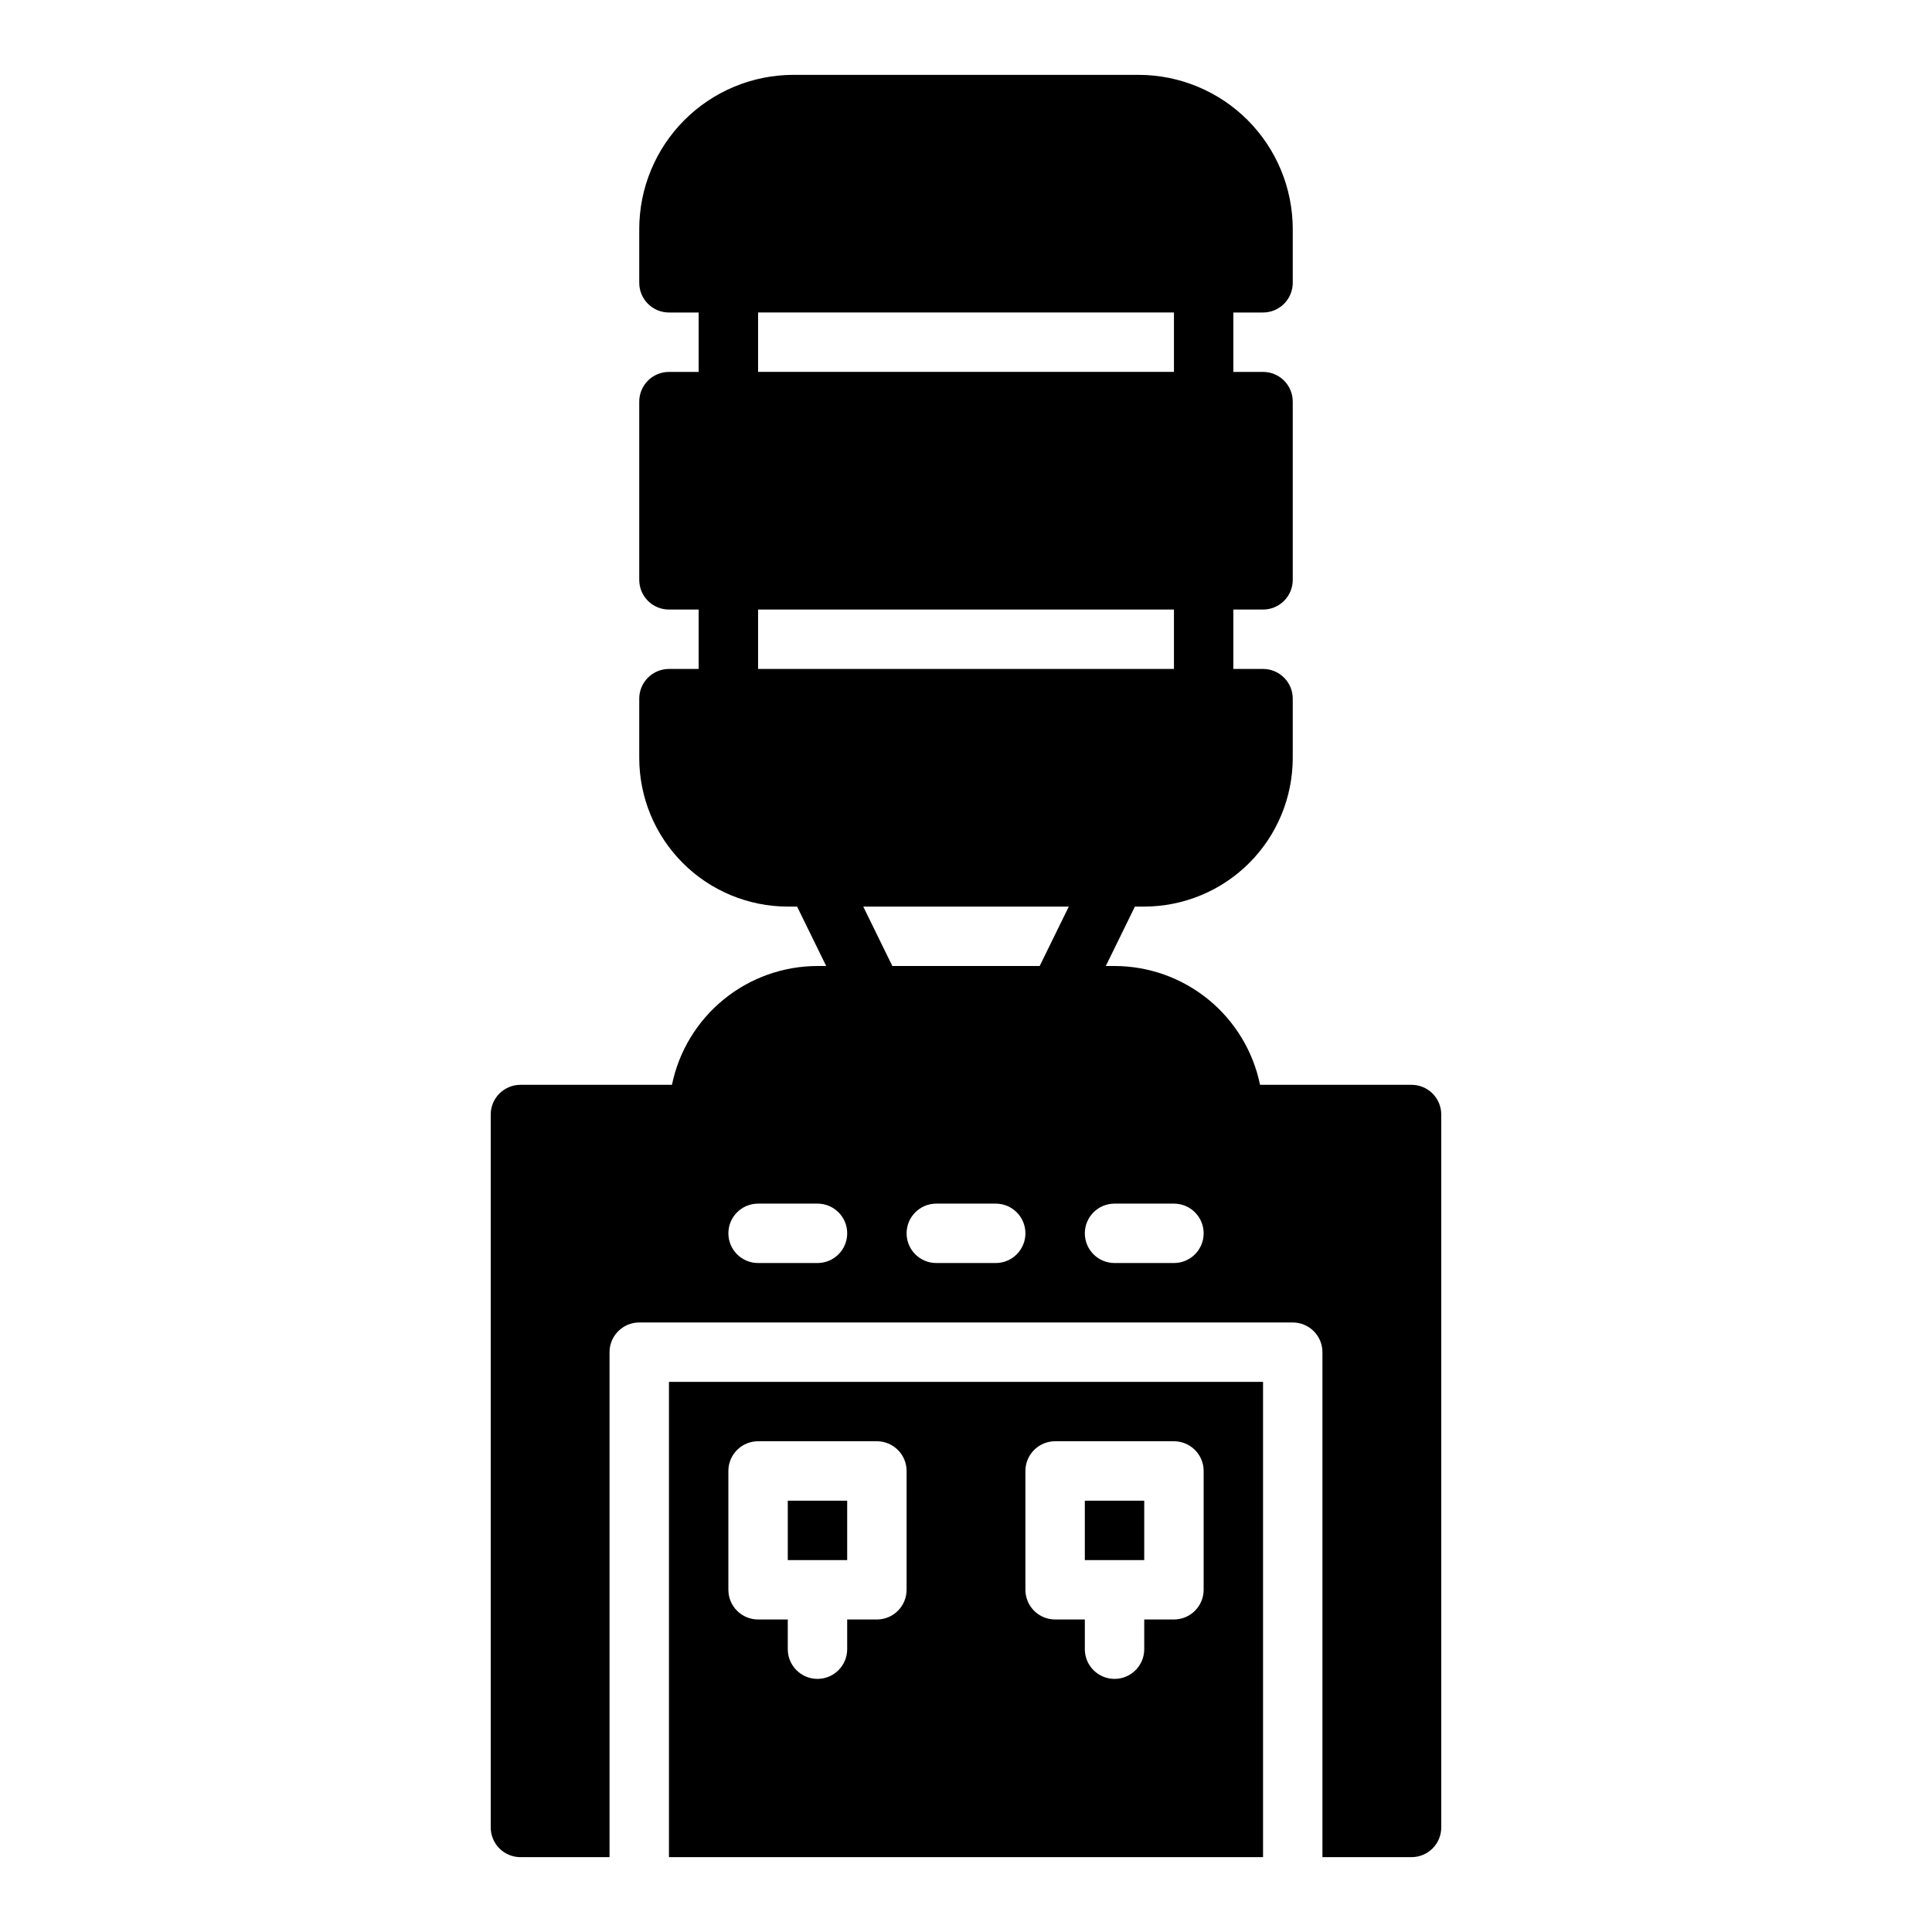 <?xml version="1.0" encoding="UTF-8"?>
<!-- The Best Svg Icon site in the world: iconSvg.co, Visit us! https://iconsvg.co -->
<svg fill="#000000" width="800px" height="800px" version="1.1" viewBox="144 144 512 512" xmlns="http://www.w3.org/2000/svg">
 <g>
  <path d="m352.77 541.7h15.742v15.742h-15.742z"/>
  <path d="m431.49 541.7h15.742v15.742h-15.742z"/>
  <path d="m321.28 636.16h157.44v-125.95h-157.44zm94.465-102.34c0-2.09 0.828-4.094 2.305-5.566 1.477-1.477 3.481-2.309 5.566-2.309h31.488c2.09 0 4.09 0.832 5.566 2.309 1.477 1.473 2.309 3.477 2.309 5.566v31.488c0 2.086-0.832 4.09-2.309 5.566-1.477 1.477-3.477 2.305-5.566 2.305h-7.871v7.871c0 4.348-3.523 7.871-7.871 7.871s-7.871-3.523-7.871-7.871v-7.871h-7.875c-2.086 0-4.09-0.828-5.566-2.305-1.477-1.477-2.305-3.481-2.305-5.566zm-78.719 0c0-2.09 0.828-4.094 2.305-5.566 1.477-1.477 3.477-2.309 5.566-2.309h31.488c2.086 0 4.09 0.832 5.566 2.309 1.477 1.473 2.305 3.477 2.305 5.566v31.488c0 2.086-0.828 4.09-2.305 5.566-1.477 1.477-3.481 2.305-5.566 2.305h-7.871v7.871c0 4.348-3.527 7.871-7.875 7.871-4.348 0-7.871-3.523-7.871-7.871v-7.871h-7.871c-2.09 0-4.09-0.828-5.566-2.305-1.477-1.477-2.305-3.481-2.305-5.566z"/>
  <path d="m518.08 431.49h-40.156c-1.824-8.887-6.656-16.867-13.684-22.602-7.023-5.738-15.812-8.875-24.879-8.887h-2.309l7.707-15.742 2.473-0.004c10.434-0.012 20.441-4.164 27.82-11.543 7.375-7.379 11.527-17.383 11.539-27.816v-15.746c0-2.086-0.828-4.09-2.305-5.566-1.477-1.477-3.477-2.305-5.566-2.305h-7.871v-15.742h7.871c2.09 0 4.09-0.828 5.566-2.305 1.477-1.477 2.305-3.481 2.305-5.566v-47.234c0-2.086-0.828-4.09-2.305-5.566-1.477-1.477-3.477-2.305-5.566-2.305h-7.871v-15.746h7.871c2.09 0.004 4.09-0.828 5.566-2.305 1.477-1.477 2.305-3.477 2.305-5.566v-14.266c-0.012-10.828-4.316-21.207-11.973-28.863s-18.035-11.961-28.863-11.977h-91.512c-10.828 0.016-21.207 4.32-28.863 11.977-7.652 7.656-11.961 18.035-11.973 28.863v14.266c0 2.09 0.828 4.09 2.305 5.566 1.477 1.477 3.481 2.309 5.566 2.305h7.871v15.742l-7.871 0.004c-2.086 0-4.09 0.828-5.566 2.305-1.477 1.477-2.305 3.481-2.305 5.566v47.234c0 2.086 0.828 4.09 2.305 5.566 1.477 1.477 3.481 2.305 5.566 2.305h7.871v15.742h-7.871c-2.086 0-4.09 0.828-5.566 2.305-1.477 1.477-2.305 3.481-2.305 5.566v15.746c0.012 10.434 4.164 20.438 11.543 27.816 7.379 7.379 17.383 11.531 27.816 11.543h2.473l7.707 15.742-2.309 0.004c-9.066 0.012-17.855 3.148-24.879 8.887-7.027 5.734-11.859 13.715-13.684 22.602h-40.156c-2.086-0.004-4.09 0.828-5.566 2.305-1.477 1.477-2.305 3.477-2.305 5.566v188.93c0 2.086 0.828 4.09 2.305 5.566 1.477 1.477 3.481 2.305 5.566 2.305h23.617v-133.82c0-2.09 0.828-4.09 2.305-5.566 1.477-1.477 3.477-2.309 5.566-2.309h173.18c2.09 0 4.09 0.832 5.566 2.309 1.477 1.477 2.309 3.477 2.305 5.566v133.82h23.617c2.09 0 4.09-0.828 5.566-2.305 1.477-1.477 2.309-3.481 2.305-5.566v-188.93c0.004-2.09-0.828-4.09-2.305-5.566-1.477-1.477-3.477-2.309-5.566-2.305zm-173.18-204.68h110.21v15.742l-110.21 0.004zm0 94.465v-15.742h110.21v15.742zm15.742 157.44h-15.742c-4.348 0-7.871-3.523-7.871-7.871s3.523-7.871 7.871-7.871h15.742c4.348 0 7.875 3.523 7.875 7.871s-3.527 7.871-7.875 7.871zm47.23 0h-15.742c-4.348 0-7.871-3.523-7.871-7.871s3.523-7.871 7.871-7.871h15.746c4.348 0 7.871 3.523 7.871 7.871s-3.523 7.871-7.871 7.871zm11.656-78.719h-39.051l-7.707-15.742h54.473zm35.578 78.719h-15.742c-4.348 0-7.871-3.523-7.871-7.871s3.523-7.871 7.871-7.871h15.742c4.348 0 7.875 3.523 7.875 7.871s-3.527 7.871-7.875 7.871z"/>
 </g>
</svg>